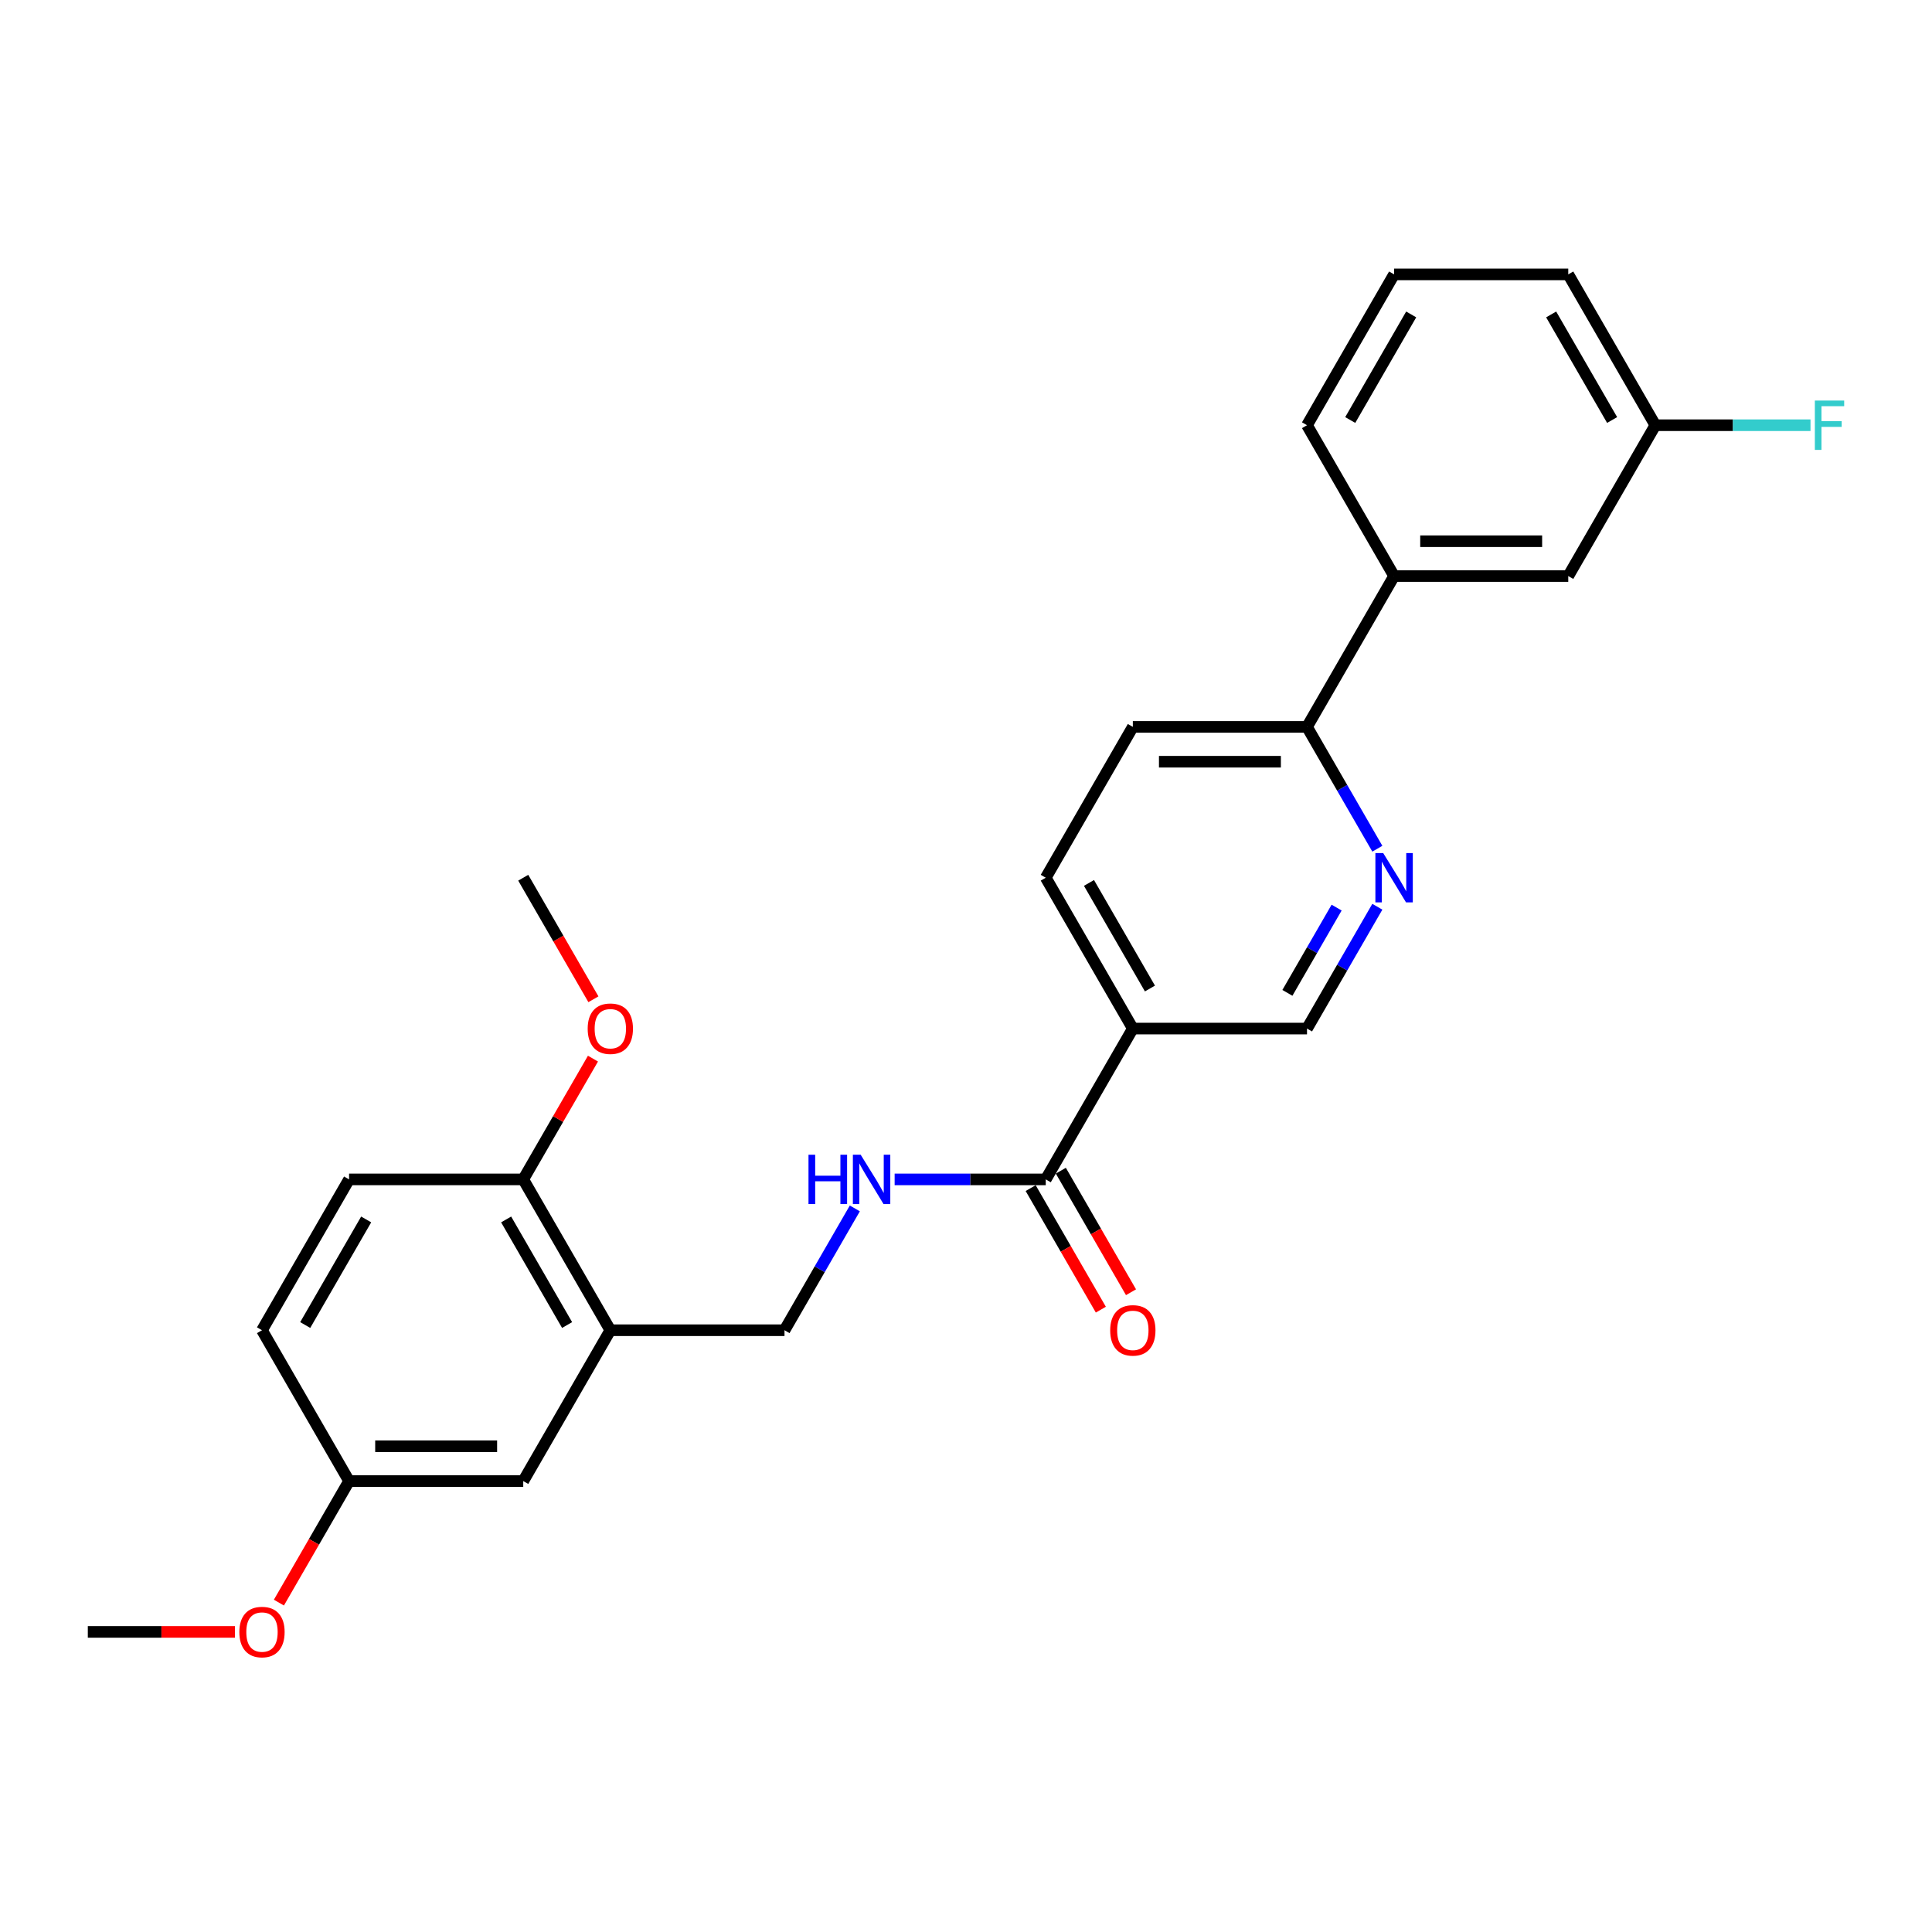 <?xml version='1.0' encoding='iso-8859-1'?>
<svg version='1.1' baseProfile='full'
              xmlns='http://www.w3.org/2000/svg'
                      xmlns:rdkit='http://www.rdkit.org/xml'
                      xmlns:xlink='http://www.w3.org/1999/xlink'
                  xml:space='preserve'
width='1000px' height='1000px' viewBox='0 0 1000 1000'>
<!-- END OF HEADER -->
<rect style='opacity:1.0;fill:#FFFFFF;stroke:none' width='1000' height='1000' x='0' y='0'> </rect>
<path class='bond-0' d='M 541.28,610.455 L 586.355,532.383' style='fill:none;fill-rule:evenodd;stroke:#000000;stroke-width:6px;stroke-linecap:butt;stroke-linejoin:miter;stroke-opacity:1' />
<path class='bond-3' d='M 541.28,610.455 L 502.173,610.455' style='fill:none;fill-rule:evenodd;stroke:#000000;stroke-width:6px;stroke-linecap:butt;stroke-linejoin:miter;stroke-opacity:1' />
<path class='bond-3' d='M 502.173,610.455 L 463.066,610.455' style='fill:none;fill-rule:evenodd;stroke:#0000FF;stroke-width:6px;stroke-linecap:butt;stroke-linejoin:miter;stroke-opacity:1' />
<path class='bond-11' d='M 533.472,614.963 L 551.633,646.417' style='fill:none;fill-rule:evenodd;stroke:#000000;stroke-width:6px;stroke-linecap:butt;stroke-linejoin:miter;stroke-opacity:1' />
<path class='bond-11' d='M 551.633,646.417 L 569.793,677.872' style='fill:none;fill-rule:evenodd;stroke:#FF0000;stroke-width:6px;stroke-linecap:butt;stroke-linejoin:miter;stroke-opacity:1' />
<path class='bond-11' d='M 549.087,605.948 L 567.247,637.402' style='fill:none;fill-rule:evenodd;stroke:#000000;stroke-width:6px;stroke-linecap:butt;stroke-linejoin:miter;stroke-opacity:1' />
<path class='bond-11' d='M 567.247,637.402 L 585.407,668.857' style='fill:none;fill-rule:evenodd;stroke:#FF0000;stroke-width:6px;stroke-linecap:butt;stroke-linejoin:miter;stroke-opacity:1' />
<path class='bond-5' d='M 586.355,532.383 L 676.505,532.383' style='fill:none;fill-rule:evenodd;stroke:#000000;stroke-width:6px;stroke-linecap:butt;stroke-linejoin:miter;stroke-opacity:1' />
<path class='bond-10' d='M 586.355,532.383 L 541.28,454.311' style='fill:none;fill-rule:evenodd;stroke:#000000;stroke-width:6px;stroke-linecap:butt;stroke-linejoin:miter;stroke-opacity:1' />
<path class='bond-10' d='M 595.208,511.657 L 563.655,457.007' style='fill:none;fill-rule:evenodd;stroke:#000000;stroke-width:6px;stroke-linecap:butt;stroke-linejoin:miter;stroke-opacity:1' />
<path class='bond-1' d='M 712.909,469.33 L 694.707,500.856' style='fill:none;fill-rule:evenodd;stroke:#0000FF;stroke-width:6px;stroke-linecap:butt;stroke-linejoin:miter;stroke-opacity:1' />
<path class='bond-1' d='M 694.707,500.856 L 676.505,532.383' style='fill:none;fill-rule:evenodd;stroke:#000000;stroke-width:6px;stroke-linecap:butt;stroke-linejoin:miter;stroke-opacity:1' />
<path class='bond-1' d='M 691.834,469.773 L 679.092,491.841' style='fill:none;fill-rule:evenodd;stroke:#0000FF;stroke-width:6px;stroke-linecap:butt;stroke-linejoin:miter;stroke-opacity:1' />
<path class='bond-1' d='M 679.092,491.841 L 666.351,513.91' style='fill:none;fill-rule:evenodd;stroke:#000000;stroke-width:6px;stroke-linecap:butt;stroke-linejoin:miter;stroke-opacity:1' />
<path class='bond-26' d='M 712.909,439.292 L 694.707,407.765' style='fill:none;fill-rule:evenodd;stroke:#0000FF;stroke-width:6px;stroke-linecap:butt;stroke-linejoin:miter;stroke-opacity:1' />
<path class='bond-26' d='M 694.707,407.765 L 676.505,376.239' style='fill:none;fill-rule:evenodd;stroke:#000000;stroke-width:6px;stroke-linecap:butt;stroke-linejoin:miter;stroke-opacity:1' />
<path class='bond-2' d='M 315.905,688.527 L 406.055,688.527' style='fill:none;fill-rule:evenodd;stroke:#000000;stroke-width:6px;stroke-linecap:butt;stroke-linejoin:miter;stroke-opacity:1' />
<path class='bond-8' d='M 315.905,688.527 L 270.83,610.455' style='fill:none;fill-rule:evenodd;stroke:#000000;stroke-width:6px;stroke-linecap:butt;stroke-linejoin:miter;stroke-opacity:1' />
<path class='bond-8' d='M 293.529,685.832 L 261.976,631.181' style='fill:none;fill-rule:evenodd;stroke:#000000;stroke-width:6px;stroke-linecap:butt;stroke-linejoin:miter;stroke-opacity:1' />
<path class='bond-9' d='M 315.905,688.527 L 270.83,766.6' style='fill:none;fill-rule:evenodd;stroke:#000000;stroke-width:6px;stroke-linecap:butt;stroke-linejoin:miter;stroke-opacity:1' />
<path class='bond-7' d='M 442.458,625.474 L 424.257,657.001' style='fill:none;fill-rule:evenodd;stroke:#0000FF;stroke-width:6px;stroke-linecap:butt;stroke-linejoin:miter;stroke-opacity:1' />
<path class='bond-7' d='M 424.257,657.001 L 406.055,688.527' style='fill:none;fill-rule:evenodd;stroke:#000000;stroke-width:6px;stroke-linecap:butt;stroke-linejoin:miter;stroke-opacity:1' />
<path class='bond-4' d='M 676.505,376.239 L 586.355,376.239' style='fill:none;fill-rule:evenodd;stroke:#000000;stroke-width:6px;stroke-linecap:butt;stroke-linejoin:miter;stroke-opacity:1' />
<path class='bond-4' d='M 662.982,394.269 L 599.877,394.269' style='fill:none;fill-rule:evenodd;stroke:#000000;stroke-width:6px;stroke-linecap:butt;stroke-linejoin:miter;stroke-opacity:1' />
<path class='bond-6' d='M 676.505,376.239 L 721.58,298.166' style='fill:none;fill-rule:evenodd;stroke:#000000;stroke-width:6px;stroke-linecap:butt;stroke-linejoin:miter;stroke-opacity:1' />
<path class='bond-12' d='M 721.58,298.166 L 811.73,298.166' style='fill:none;fill-rule:evenodd;stroke:#000000;stroke-width:6px;stroke-linecap:butt;stroke-linejoin:miter;stroke-opacity:1' />
<path class='bond-12' d='M 735.102,280.136 L 798.207,280.136' style='fill:none;fill-rule:evenodd;stroke:#000000;stroke-width:6px;stroke-linecap:butt;stroke-linejoin:miter;stroke-opacity:1' />
<path class='bond-21' d='M 721.58,298.166 L 676.505,220.094' style='fill:none;fill-rule:evenodd;stroke:#000000;stroke-width:6px;stroke-linecap:butt;stroke-linejoin:miter;stroke-opacity:1' />
<path class='bond-14' d='M 270.83,610.455 L 180.68,610.455' style='fill:none;fill-rule:evenodd;stroke:#000000;stroke-width:6px;stroke-linecap:butt;stroke-linejoin:miter;stroke-opacity:1' />
<path class='bond-19' d='M 270.83,610.455 L 288.875,579.199' style='fill:none;fill-rule:evenodd;stroke:#000000;stroke-width:6px;stroke-linecap:butt;stroke-linejoin:miter;stroke-opacity:1' />
<path class='bond-19' d='M 288.875,579.199 L 306.921,547.943' style='fill:none;fill-rule:evenodd;stroke:#FF0000;stroke-width:6px;stroke-linecap:butt;stroke-linejoin:miter;stroke-opacity:1' />
<path class='bond-15' d='M 270.83,766.6 L 180.68,766.6' style='fill:none;fill-rule:evenodd;stroke:#000000;stroke-width:6px;stroke-linecap:butt;stroke-linejoin:miter;stroke-opacity:1' />
<path class='bond-15' d='M 257.307,748.57 L 194.202,748.57' style='fill:none;fill-rule:evenodd;stroke:#000000;stroke-width:6px;stroke-linecap:butt;stroke-linejoin:miter;stroke-opacity:1' />
<path class='bond-13' d='M 541.28,454.311 L 586.355,376.239' style='fill:none;fill-rule:evenodd;stroke:#000000;stroke-width:6px;stroke-linecap:butt;stroke-linejoin:miter;stroke-opacity:1' />
<path class='bond-16' d='M 811.73,298.166 L 856.805,220.094' style='fill:none;fill-rule:evenodd;stroke:#000000;stroke-width:6px;stroke-linecap:butt;stroke-linejoin:miter;stroke-opacity:1' />
<path class='bond-27' d='M 180.68,610.455 L 135.605,688.527' style='fill:none;fill-rule:evenodd;stroke:#000000;stroke-width:6px;stroke-linecap:butt;stroke-linejoin:miter;stroke-opacity:1' />
<path class='bond-27' d='M 189.533,631.181 L 157.98,685.832' style='fill:none;fill-rule:evenodd;stroke:#000000;stroke-width:6px;stroke-linecap:butt;stroke-linejoin:miter;stroke-opacity:1' />
<path class='bond-17' d='M 180.68,766.6 L 135.605,688.527' style='fill:none;fill-rule:evenodd;stroke:#000000;stroke-width:6px;stroke-linecap:butt;stroke-linejoin:miter;stroke-opacity:1' />
<path class='bond-20' d='M 180.68,766.6 L 162.519,798.054' style='fill:none;fill-rule:evenodd;stroke:#000000;stroke-width:6px;stroke-linecap:butt;stroke-linejoin:miter;stroke-opacity:1' />
<path class='bond-20' d='M 162.519,798.054 L 144.359,829.509' style='fill:none;fill-rule:evenodd;stroke:#FF0000;stroke-width:6px;stroke-linecap:butt;stroke-linejoin:miter;stroke-opacity:1' />
<path class='bond-18' d='M 856.805,220.094 L 896.958,220.094' style='fill:none;fill-rule:evenodd;stroke:#000000;stroke-width:6px;stroke-linecap:butt;stroke-linejoin:miter;stroke-opacity:1' />
<path class='bond-18' d='M 896.958,220.094 L 937.11,220.094' style='fill:none;fill-rule:evenodd;stroke:#33CCCC;stroke-width:6px;stroke-linecap:butt;stroke-linejoin:miter;stroke-opacity:1' />
<path class='bond-28' d='M 856.805,220.094 L 811.73,142.022' style='fill:none;fill-rule:evenodd;stroke:#000000;stroke-width:6px;stroke-linecap:butt;stroke-linejoin:miter;stroke-opacity:1' />
<path class='bond-28' d='M 834.429,217.398 L 802.877,162.748' style='fill:none;fill-rule:evenodd;stroke:#000000;stroke-width:6px;stroke-linecap:butt;stroke-linejoin:miter;stroke-opacity:1' />
<path class='bond-24' d='M 307.15,517.22 L 288.99,485.765' style='fill:none;fill-rule:evenodd;stroke:#FF0000;stroke-width:6px;stroke-linecap:butt;stroke-linejoin:miter;stroke-opacity:1' />
<path class='bond-24' d='M 288.99,485.765 L 270.83,454.311' style='fill:none;fill-rule:evenodd;stroke:#000000;stroke-width:6px;stroke-linecap:butt;stroke-linejoin:miter;stroke-opacity:1' />
<path class='bond-25' d='M 121.631,844.672 L 83.543,844.672' style='fill:none;fill-rule:evenodd;stroke:#FF0000;stroke-width:6px;stroke-linecap:butt;stroke-linejoin:miter;stroke-opacity:1' />
<path class='bond-25' d='M 83.543,844.672 L 45.455,844.672' style='fill:none;fill-rule:evenodd;stroke:#000000;stroke-width:6px;stroke-linecap:butt;stroke-linejoin:miter;stroke-opacity:1' />
<path class='bond-22' d='M 676.505,220.094 L 721.58,142.022' style='fill:none;fill-rule:evenodd;stroke:#000000;stroke-width:6px;stroke-linecap:butt;stroke-linejoin:miter;stroke-opacity:1' />
<path class='bond-22' d='M 698.88,217.398 L 730.433,162.748' style='fill:none;fill-rule:evenodd;stroke:#000000;stroke-width:6px;stroke-linecap:butt;stroke-linejoin:miter;stroke-opacity:1' />
<path class='bond-23' d='M 721.58,142.022 L 811.73,142.022' style='fill:none;fill-rule:evenodd;stroke:#000000;stroke-width:6px;stroke-linecap:butt;stroke-linejoin:miter;stroke-opacity:1' />
<path  class='atom-2' d='M 715.936 441.546
L 724.302 455.068
Q 725.132 456.402, 726.466 458.818
Q 727.8 461.234, 727.872 461.379
L 727.872 441.546
L 731.262 441.546
L 731.262 467.076
L 727.764 467.076
L 718.785 452.291
Q 717.739 450.561, 716.622 448.577
Q 715.54 446.594, 715.215 445.981
L 715.215 467.076
L 711.898 467.076
L 711.898 441.546
L 715.936 441.546
' fill='#0000FF'/>
<path  class='atom-4' d='M 418.477 597.69
L 421.939 597.69
L 421.939 608.544
L 434.993 608.544
L 434.993 597.69
L 438.455 597.69
L 438.455 623.22
L 434.993 623.22
L 434.993 611.429
L 421.939 611.429
L 421.939 623.22
L 418.477 623.22
L 418.477 597.69
' fill='#0000FF'/>
<path  class='atom-4' d='M 445.486 597.69
L 453.852 611.213
Q 454.682 612.547, 456.016 614.963
Q 457.35 617.379, 457.422 617.523
L 457.422 597.69
L 460.812 597.69
L 460.812 623.22
L 457.314 623.22
L 448.335 608.436
Q 447.289 606.705, 446.171 604.722
Q 445.09 602.738, 444.765 602.125
L 444.765 623.22
L 441.448 623.22
L 441.448 597.69
L 445.486 597.69
' fill='#0000FF'/>
<path  class='atom-12' d='M 574.635 688.6
Q 574.635 682.469, 577.664 679.044
Q 580.693 675.618, 586.355 675.618
Q 592.016 675.618, 595.045 679.044
Q 598.074 682.469, 598.074 688.6
Q 598.074 694.802, 595.009 698.336
Q 591.944 701.834, 586.355 701.834
Q 580.729 701.834, 577.664 698.336
Q 574.635 694.838, 574.635 688.6
M 586.355 698.949
Q 590.249 698.949, 592.341 696.352
Q 594.468 693.72, 594.468 688.6
Q 594.468 683.587, 592.341 681.063
Q 590.249 678.503, 586.355 678.503
Q 582.46 678.503, 580.333 681.027
Q 578.241 683.551, 578.241 688.6
Q 578.241 693.756, 580.333 696.352
Q 582.46 698.949, 586.355 698.949
' fill='#FF0000'/>
<path  class='atom-19' d='M 939.364 207.329
L 954.545 207.329
L 954.545 210.25
L 942.79 210.25
L 942.79 218.003
L 953.247 218.003
L 953.247 220.96
L 942.79 220.96
L 942.79 232.859
L 939.364 232.859
L 939.364 207.329
' fill='#33CCCC'/>
<path  class='atom-20' d='M 304.185 532.455
Q 304.185 526.325, 307.214 522.899
Q 310.243 519.474, 315.905 519.474
Q 321.566 519.474, 324.595 522.899
Q 327.624 526.325, 327.624 532.455
Q 327.624 538.657, 324.559 542.191
Q 321.494 545.689, 315.905 545.689
Q 310.279 545.689, 307.214 542.191
Q 304.185 538.694, 304.185 532.455
M 315.905 542.804
Q 319.799 542.804, 321.891 540.208
Q 324.018 537.576, 324.018 532.455
Q 324.018 527.443, 321.891 524.919
Q 319.799 522.358, 315.905 522.358
Q 312.01 522.358, 309.883 524.883
Q 307.791 527.407, 307.791 532.455
Q 307.791 537.612, 309.883 540.208
Q 312.01 542.804, 315.905 542.804
' fill='#FF0000'/>
<path  class='atom-21' d='M 123.885 844.744
Q 123.885 838.614, 126.914 835.188
Q 129.943 831.762, 135.605 831.762
Q 141.266 831.762, 144.295 835.188
Q 147.324 838.614, 147.324 844.744
Q 147.324 850.946, 144.259 854.48
Q 141.194 857.978, 135.605 857.978
Q 129.979 857.978, 126.914 854.48
Q 123.885 850.982, 123.885 844.744
M 135.605 855.093
Q 139.499 855.093, 141.591 852.497
Q 143.718 849.865, 143.718 844.744
Q 143.718 839.732, 141.591 837.207
Q 139.499 834.647, 135.605 834.647
Q 131.71 834.647, 129.583 837.171
Q 127.491 839.696, 127.491 844.744
Q 127.491 849.901, 129.583 852.497
Q 131.71 855.093, 135.605 855.093
' fill='#FF0000'/>
</svg>
